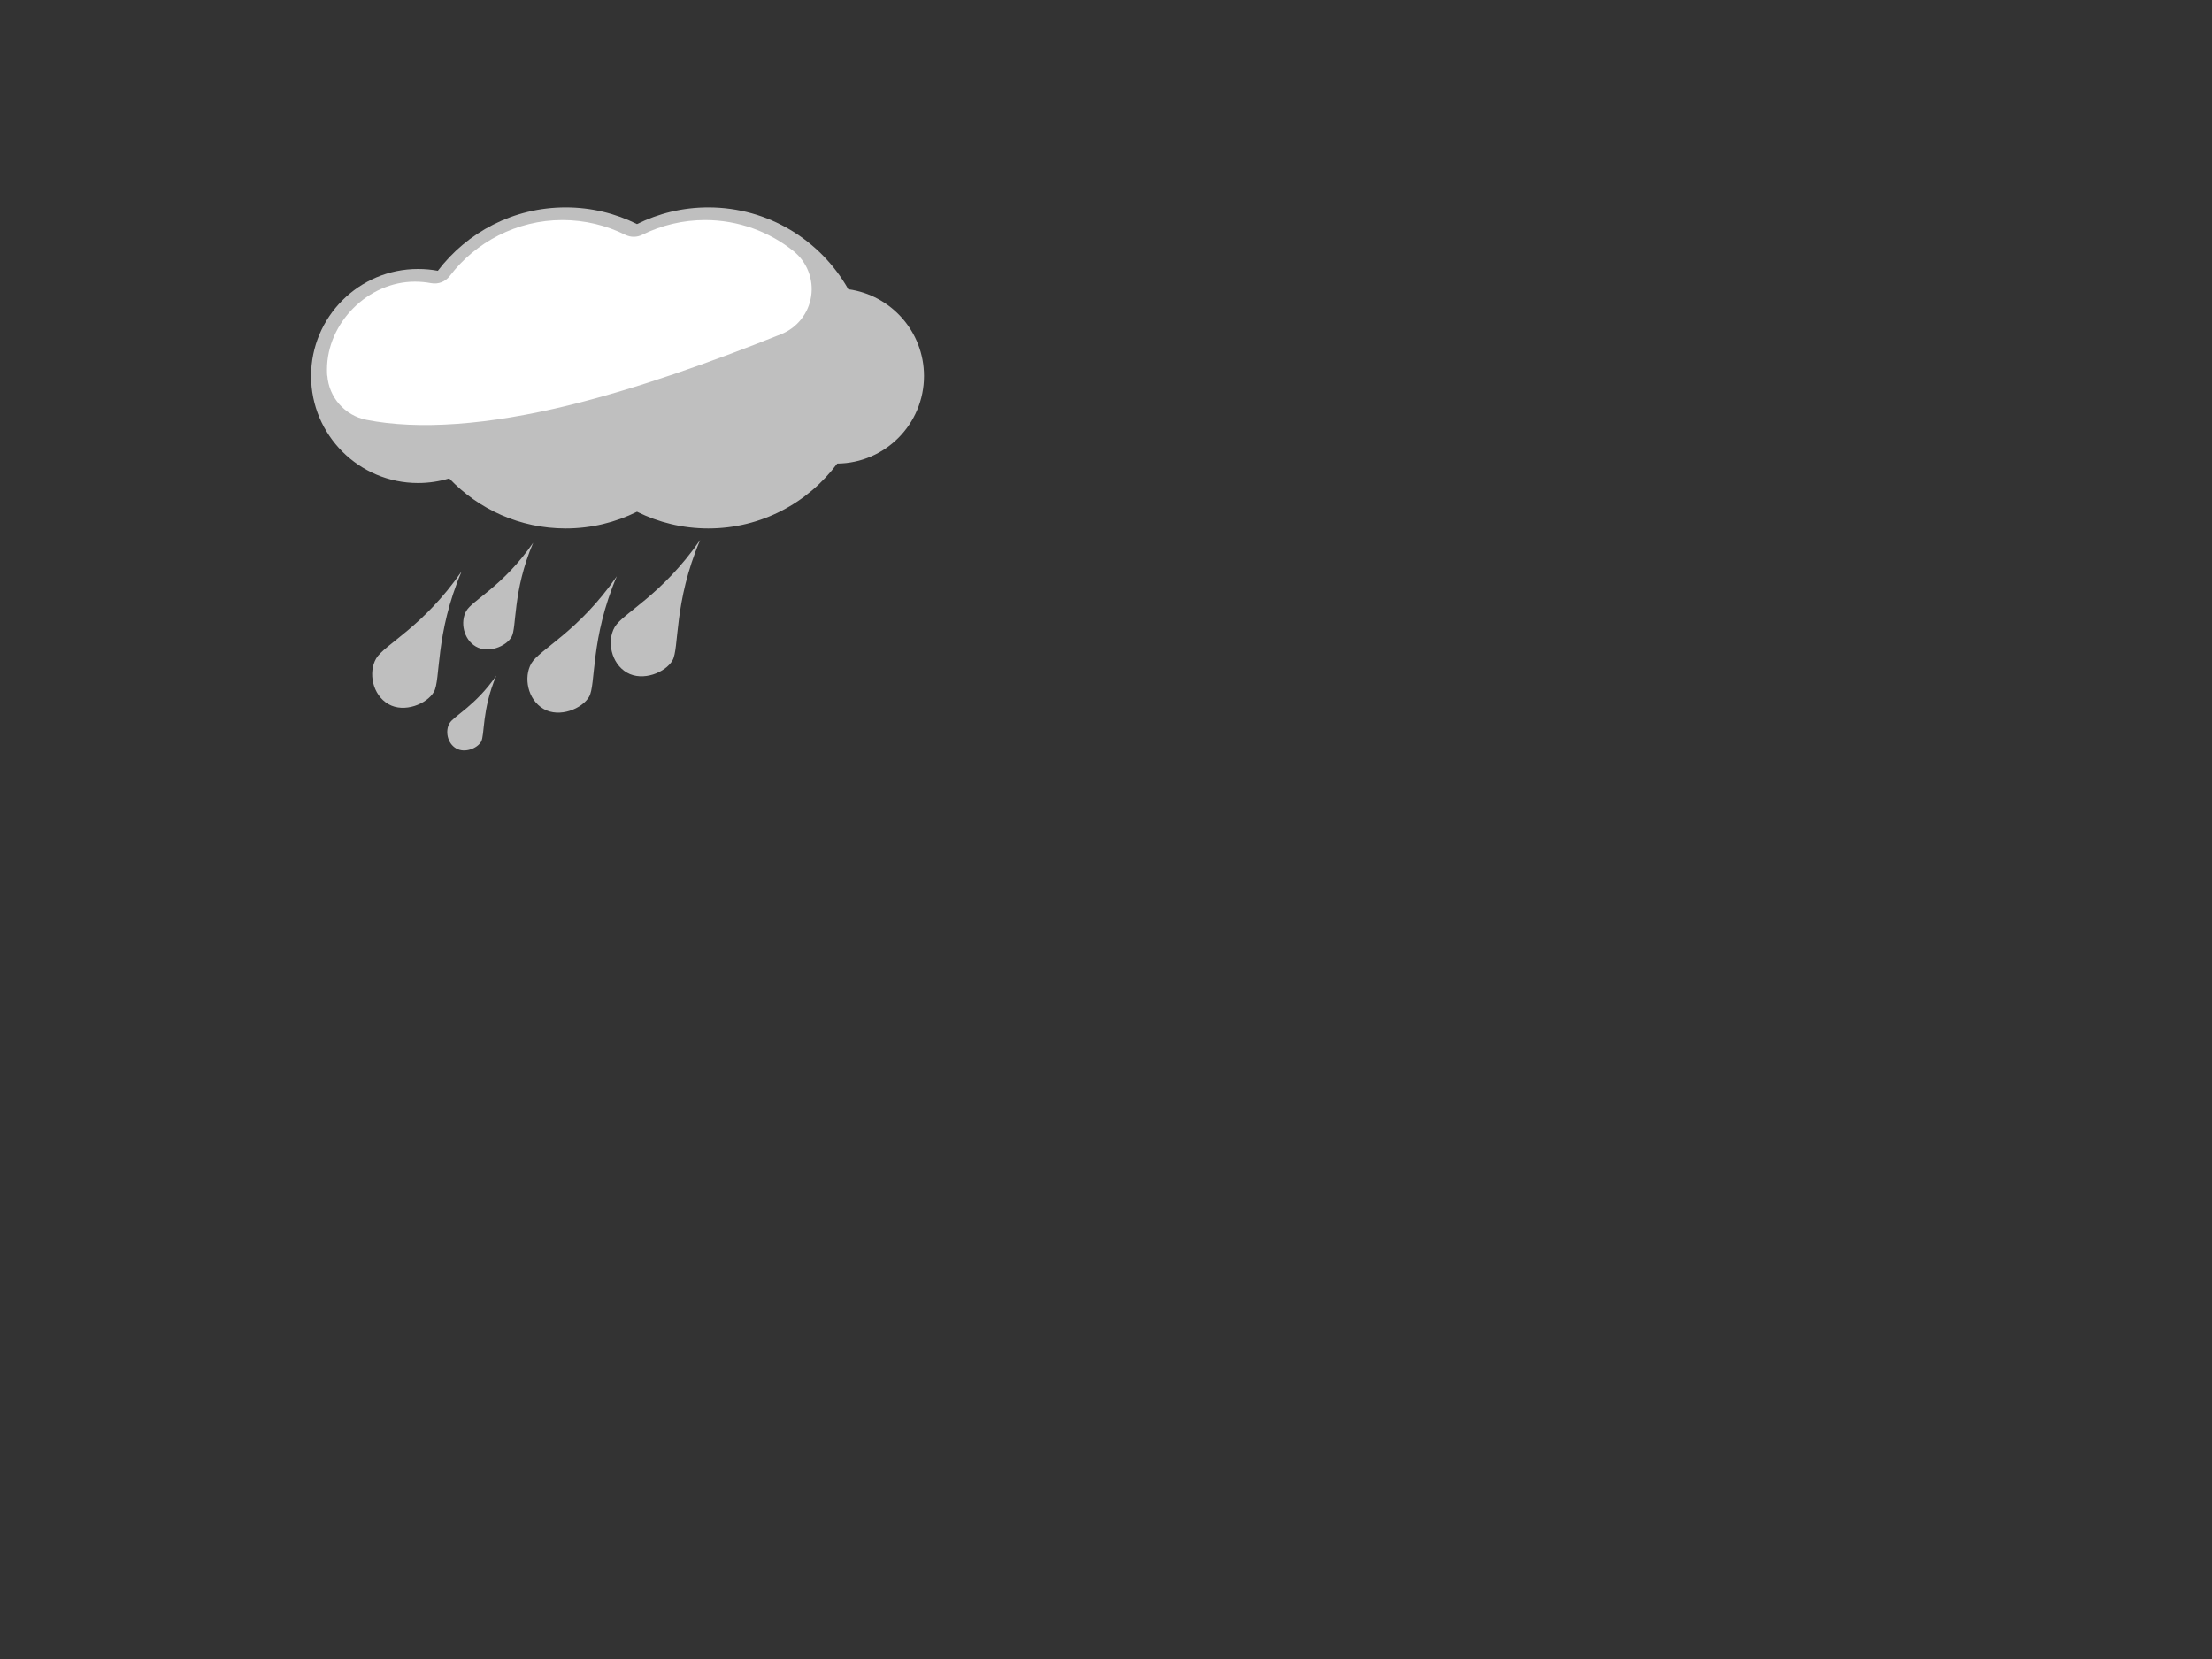 <?xml version="1.0"?><svg width="640" height="480" xmlns="http://www.w3.org/2000/svg">
 <rect width="100%" height="100%" fill="#333333" stroke="none"/>
 <title>Grey cloud</title>
 <g>
  <path fill="#bfbfbf" fill-rule="evenodd" stroke-width="32" stroke-miterlimit="4" stroke-dashoffset="0" d="m133.555,165.325c-11.131,16.103 -22.407,21.186 -24.729,25.208c-2.325,4.026 -1.081,10.52 3.533,13.184c4.614,2.664 11.17,-0.045 13.184,-3.533c1.998,-3.461 0.31,-16.777 8.013,-34.859z" id="path2790"/>
  <title>Layer 1</title>
  <path fill="#bfbfbf" fill-rule="evenodd" stroke-width="32" stroke-miterlimit="4" stroke-dashoffset="0" d="m143.588,195.491c-6.103,8.829 -12.285,11.615 -13.558,13.82c-1.274,2.207 -0.593,5.768 1.937,7.228c2.529,1.46 6.124,-0.024 7.228,-1.937c1.096,-1.898 0.17,-9.198 4.393,-19.112z" id="path2814"/>
  <path fill="#bfbfbf" fill-rule="evenodd" stroke-width="32" stroke-miterlimit="4" stroke-dashoffset="0" d="m178.465,166.723c-11.131,16.103 -22.407,21.186 -24.729,25.208c-2.325,4.026 -1.081,10.52 3.533,13.184c4.614,2.664 11.17,-0.045 13.184,-3.533c1.998,-3.461 0.31,-16.777 8.013,-34.859z" id="path2806"/>
  <path fill="#bfbfbf" fill-rule="evenodd" stroke-width="1px" stroke-miterlimit="4" stroke-dashoffset="0" d="m163.663,60c-15.086,0 -28.497,7.194 -36.984,18.347c-1.853,-0.346 -3.766,-0.523 -5.719,-0.523c-17.094,0 -30.96,13.867 -30.96,30.96c0,17.094 13.867,30.975 30.96,30.975c3.136,0 6.16,-0.467 9.014,-1.335c8.465,8.91 20.439,14.471 33.689,14.471c7.414,0 14.42,-1.74 20.64,-4.833c6.22,3.093 13.226,4.833 20.64,4.833c15.269,0 28.821,-7.383 37.289,-18.768c13.885,-0.117 25.111,-11.43 25.111,-25.343c0,-12.824 -9.536,-23.422 -21.903,-25.096c-7.966,-14.139 -23.122,-23.688 -40.497,-23.688c-7.415,0 -14.42,1.739 -20.64,4.833c-6.221,-3.094 -13.225,-4.833 -20.64,-4.833z" id="path2782"/>
  <path fill="#ffffff" fill-rule="evenodd" stroke-width="1px" stroke-miterlimit="4" stroke-dashoffset="0" id="path2784" d="m162.725,63.668c-13.232,0 -25.173,6.433 -32.571,16.155c-1.286,1.693 -3.339,2.494 -5.429,2.105c-1.516,-0.283 -3.087,-0.435 -4.703,-0.435c-13.506,0 -25.416,11.909 -25.416,25.416c0,1.778 0.134,2.385 0.087,1.64c0.405,6.376 5.053,11.68 11.322,12.918c14.896,2.947 35.09,1.616 59.09,-4.34c19.367,-4.806 40.21,-12.157 60.905,-20.437c4.638,-1.86 7.942,-6.038 8.682,-10.98c0.74,-4.941 -1.194,-9.905 -5.083,-13.042c-6.954,-5.599 -15.96,-8.999 -25.604,-8.999c-6.48,0 -12.735,1.548 -18.173,4.253c-1.566,0.779 -3.369,0.779 -4.935,0c-5.438,-2.705 -11.693,-4.253 -18.173,-4.253z"/>
  <path fill="#bfbfbf" fill-rule="evenodd" stroke-width="32" stroke-miterlimit="4" stroke-dashoffset="0" d="m202.583,156.216c-11.131,16.103 -22.407,21.186 -24.729,25.208c-2.325,4.026 -1.081,10.52 3.533,13.184c4.614,2.664 11.17,-0.045 13.184,-3.533c1.998,-3.461 0.31,-16.777 8.013,-34.859z" id="path2798"/>
  <path fill="#bfbfbf" fill-rule="evenodd" stroke-width="32" stroke-miterlimit="4" stroke-dashoffset="0" d="m154.266,157.027c-8.709,12.599 -17.531,16.576 -19.348,19.722c-1.819,3.15 -0.846,8.231 2.764,10.315c3.61,2.084 8.739,-0.035 10.315,-2.764c1.564,-2.708 0.243,-13.126 6.269,-27.273z" id="path2822"/>
 </g>
</svg>